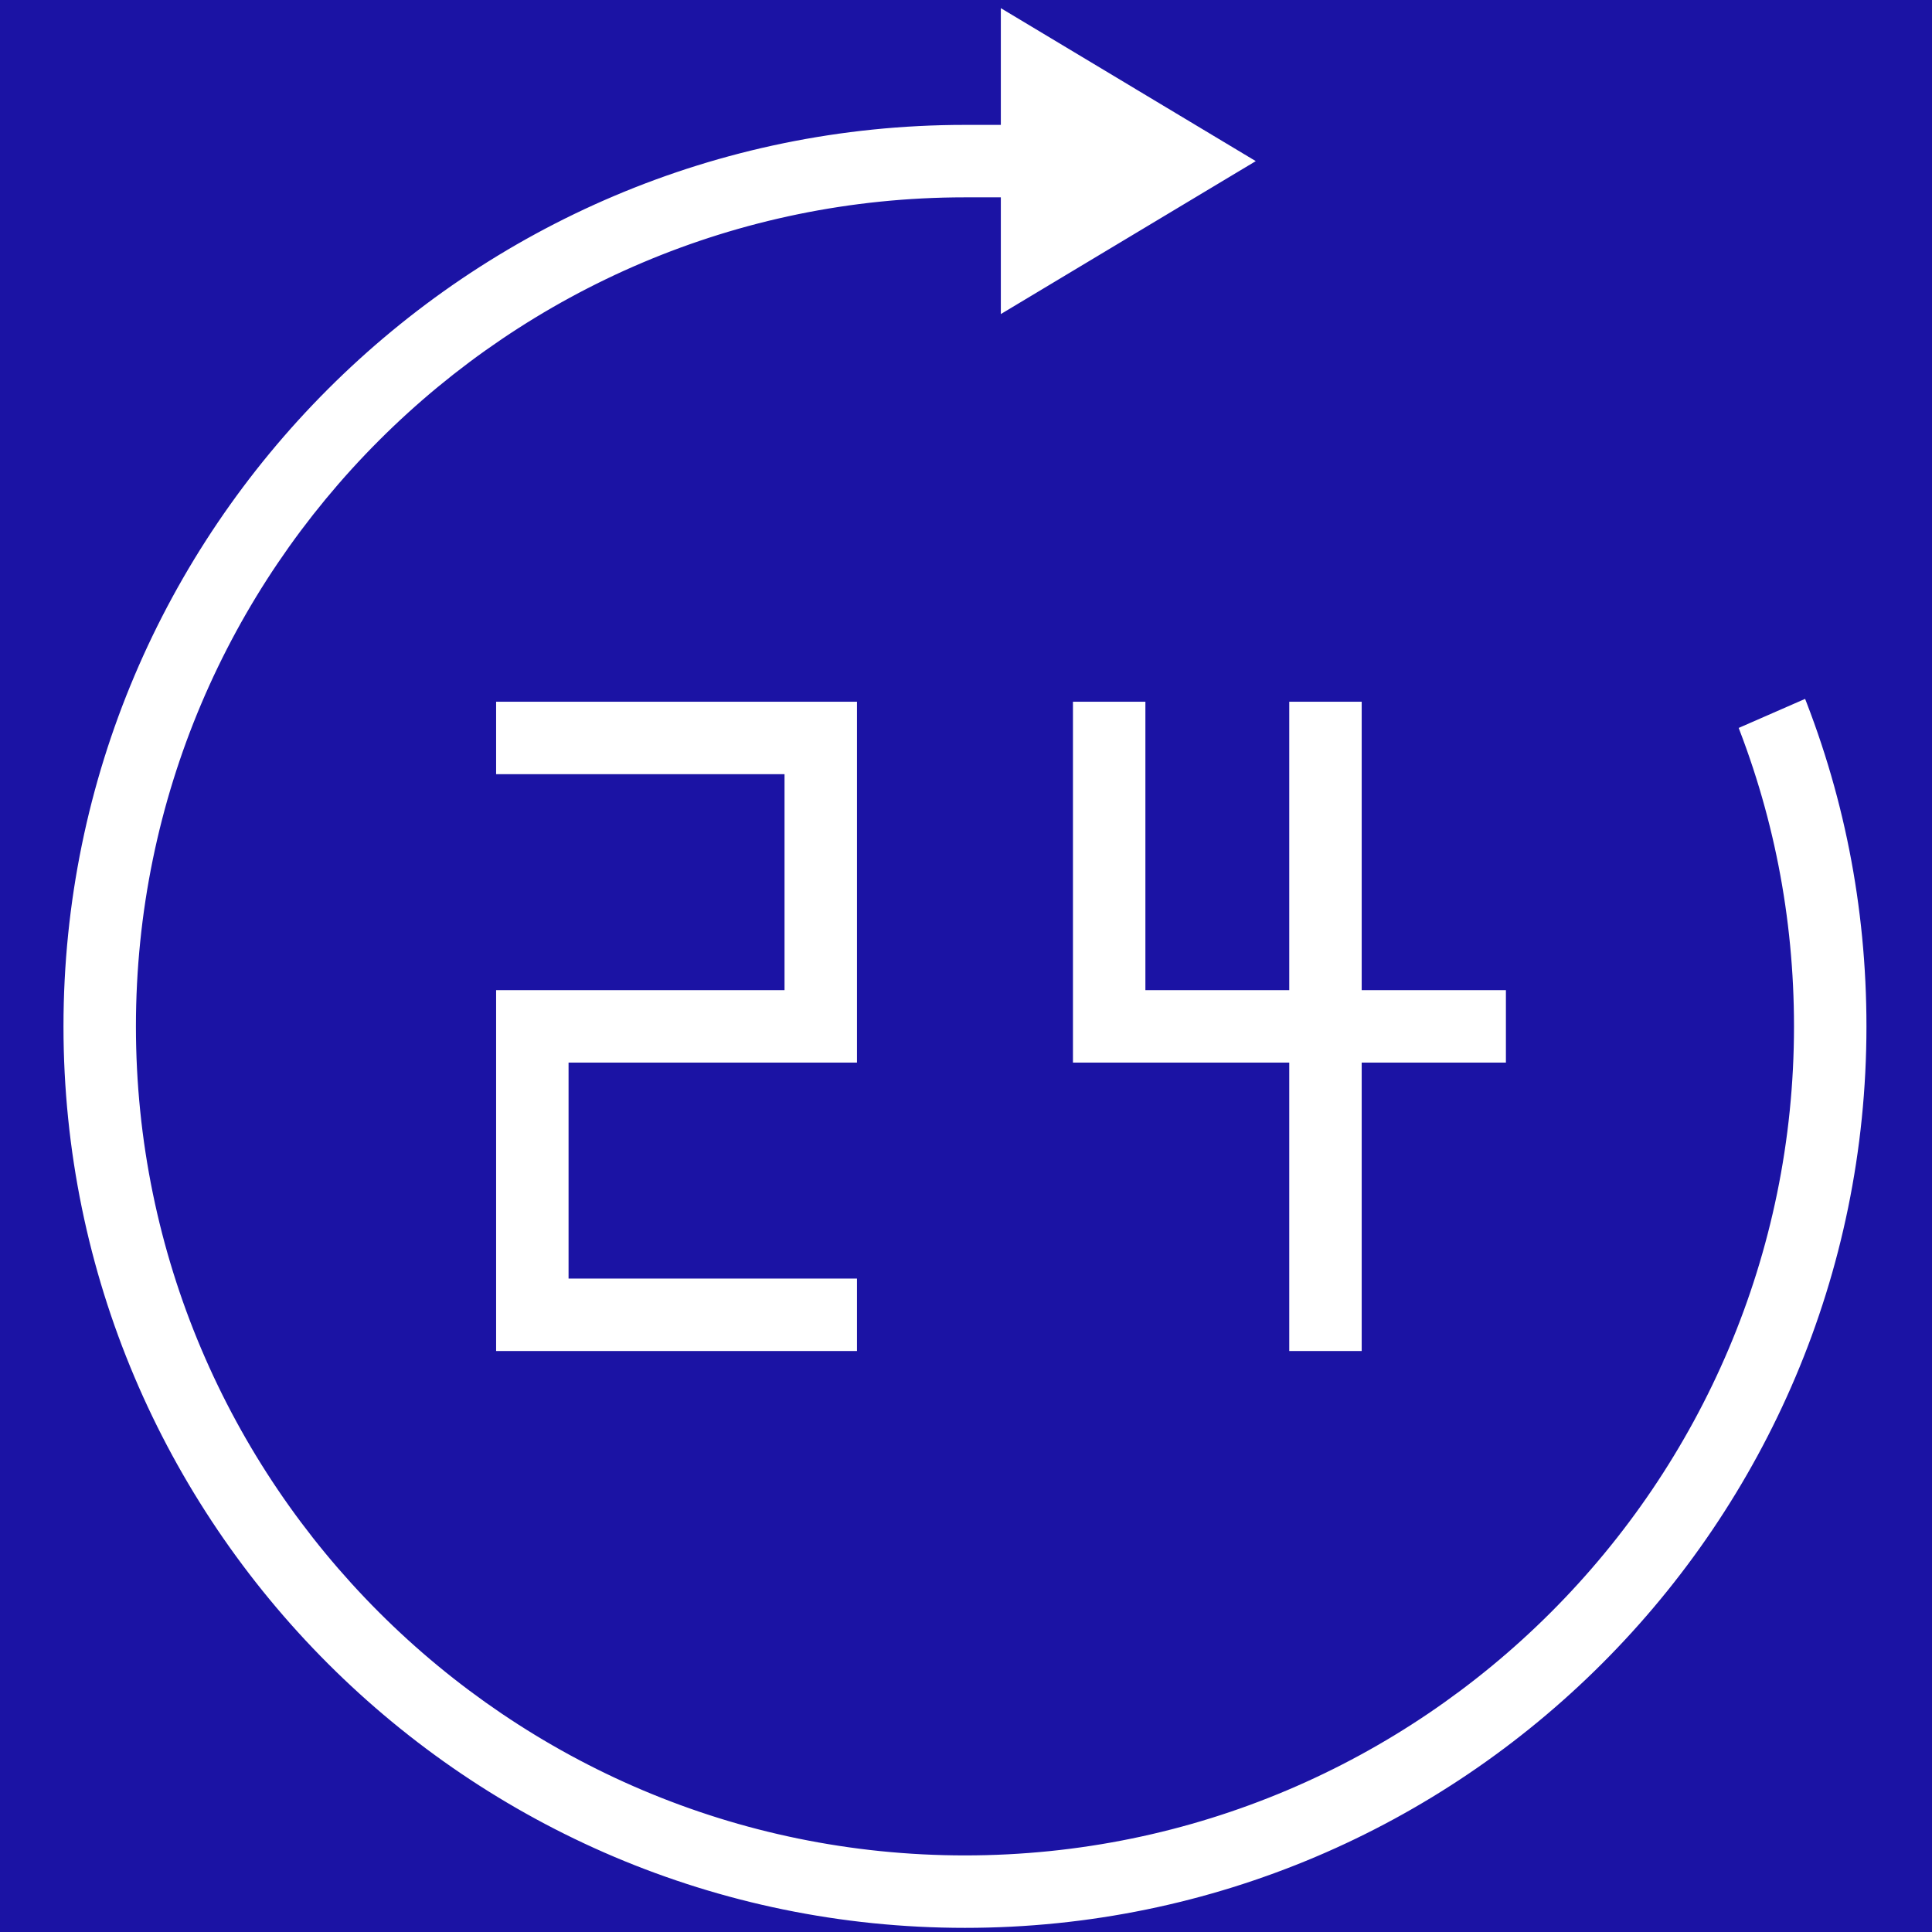 <?xml version="1.0" encoding="UTF-8"?> <svg xmlns="http://www.w3.org/2000/svg" width="70" height="70" viewBox="0 0 70 70" fill="none"><rect x="0" y="0" width="70" height="70" fill="#808080" stroke="none"/> <g clip-path="url(#clip0)"> <rect width="70" height="70" fill="#1B13A4"></rect> <path d="M27.775 29.35V28.7H27.125H17.325V24.775H31.7V39.15H21.9H21.25V39.8V45.025V45.675H21.9H31.7V49.6H17.325V35.225H27.125H27.775V34.575V29.35Z" fill="white" stroke="#1B13A4" stroke-width="1.3"></path> <path d="M49.987 34.575V35.225H50.638H55.212V39.15H50.638H49.987V39.8V49.6H46.062V39.8V39.15H45.413H42.8H38.225V24.775H42.15V34.575V35.225H42.8H45.413H46.062V34.575V24.775H49.987V34.575Z" fill="white" stroke="#1B13A4" stroke-width="1.3"></path> <path d="M35.612 12.527V8.45V7.8H34.962C18.759 7.8 5.575 20.984 5.575 37.188C5.575 53.391 18.759 66.575 34.962 66.575C51.166 66.575 64.35 53.391 64.35 37.188C64.35 33.318 63.613 29.568 62.159 26.031L65.755 24.458C67.428 28.488 68.275 32.767 68.275 37.188C68.275 55.555 53.333 70.5 34.962 70.5C16.595 70.5 1.65 55.555 1.65 37.188C1.65 18.82 16.595 3.875 34.962 3.875H35.612V3.225V-0.852L46.762 5.838L35.612 12.527Z" fill="white" stroke="#1B13A4" stroke-width="1.3"></path> </g> <defs> <clipPath id="clip0"> <rect width="70" height="70" fill="white"></rect> </clipPath> </defs> </svg> 